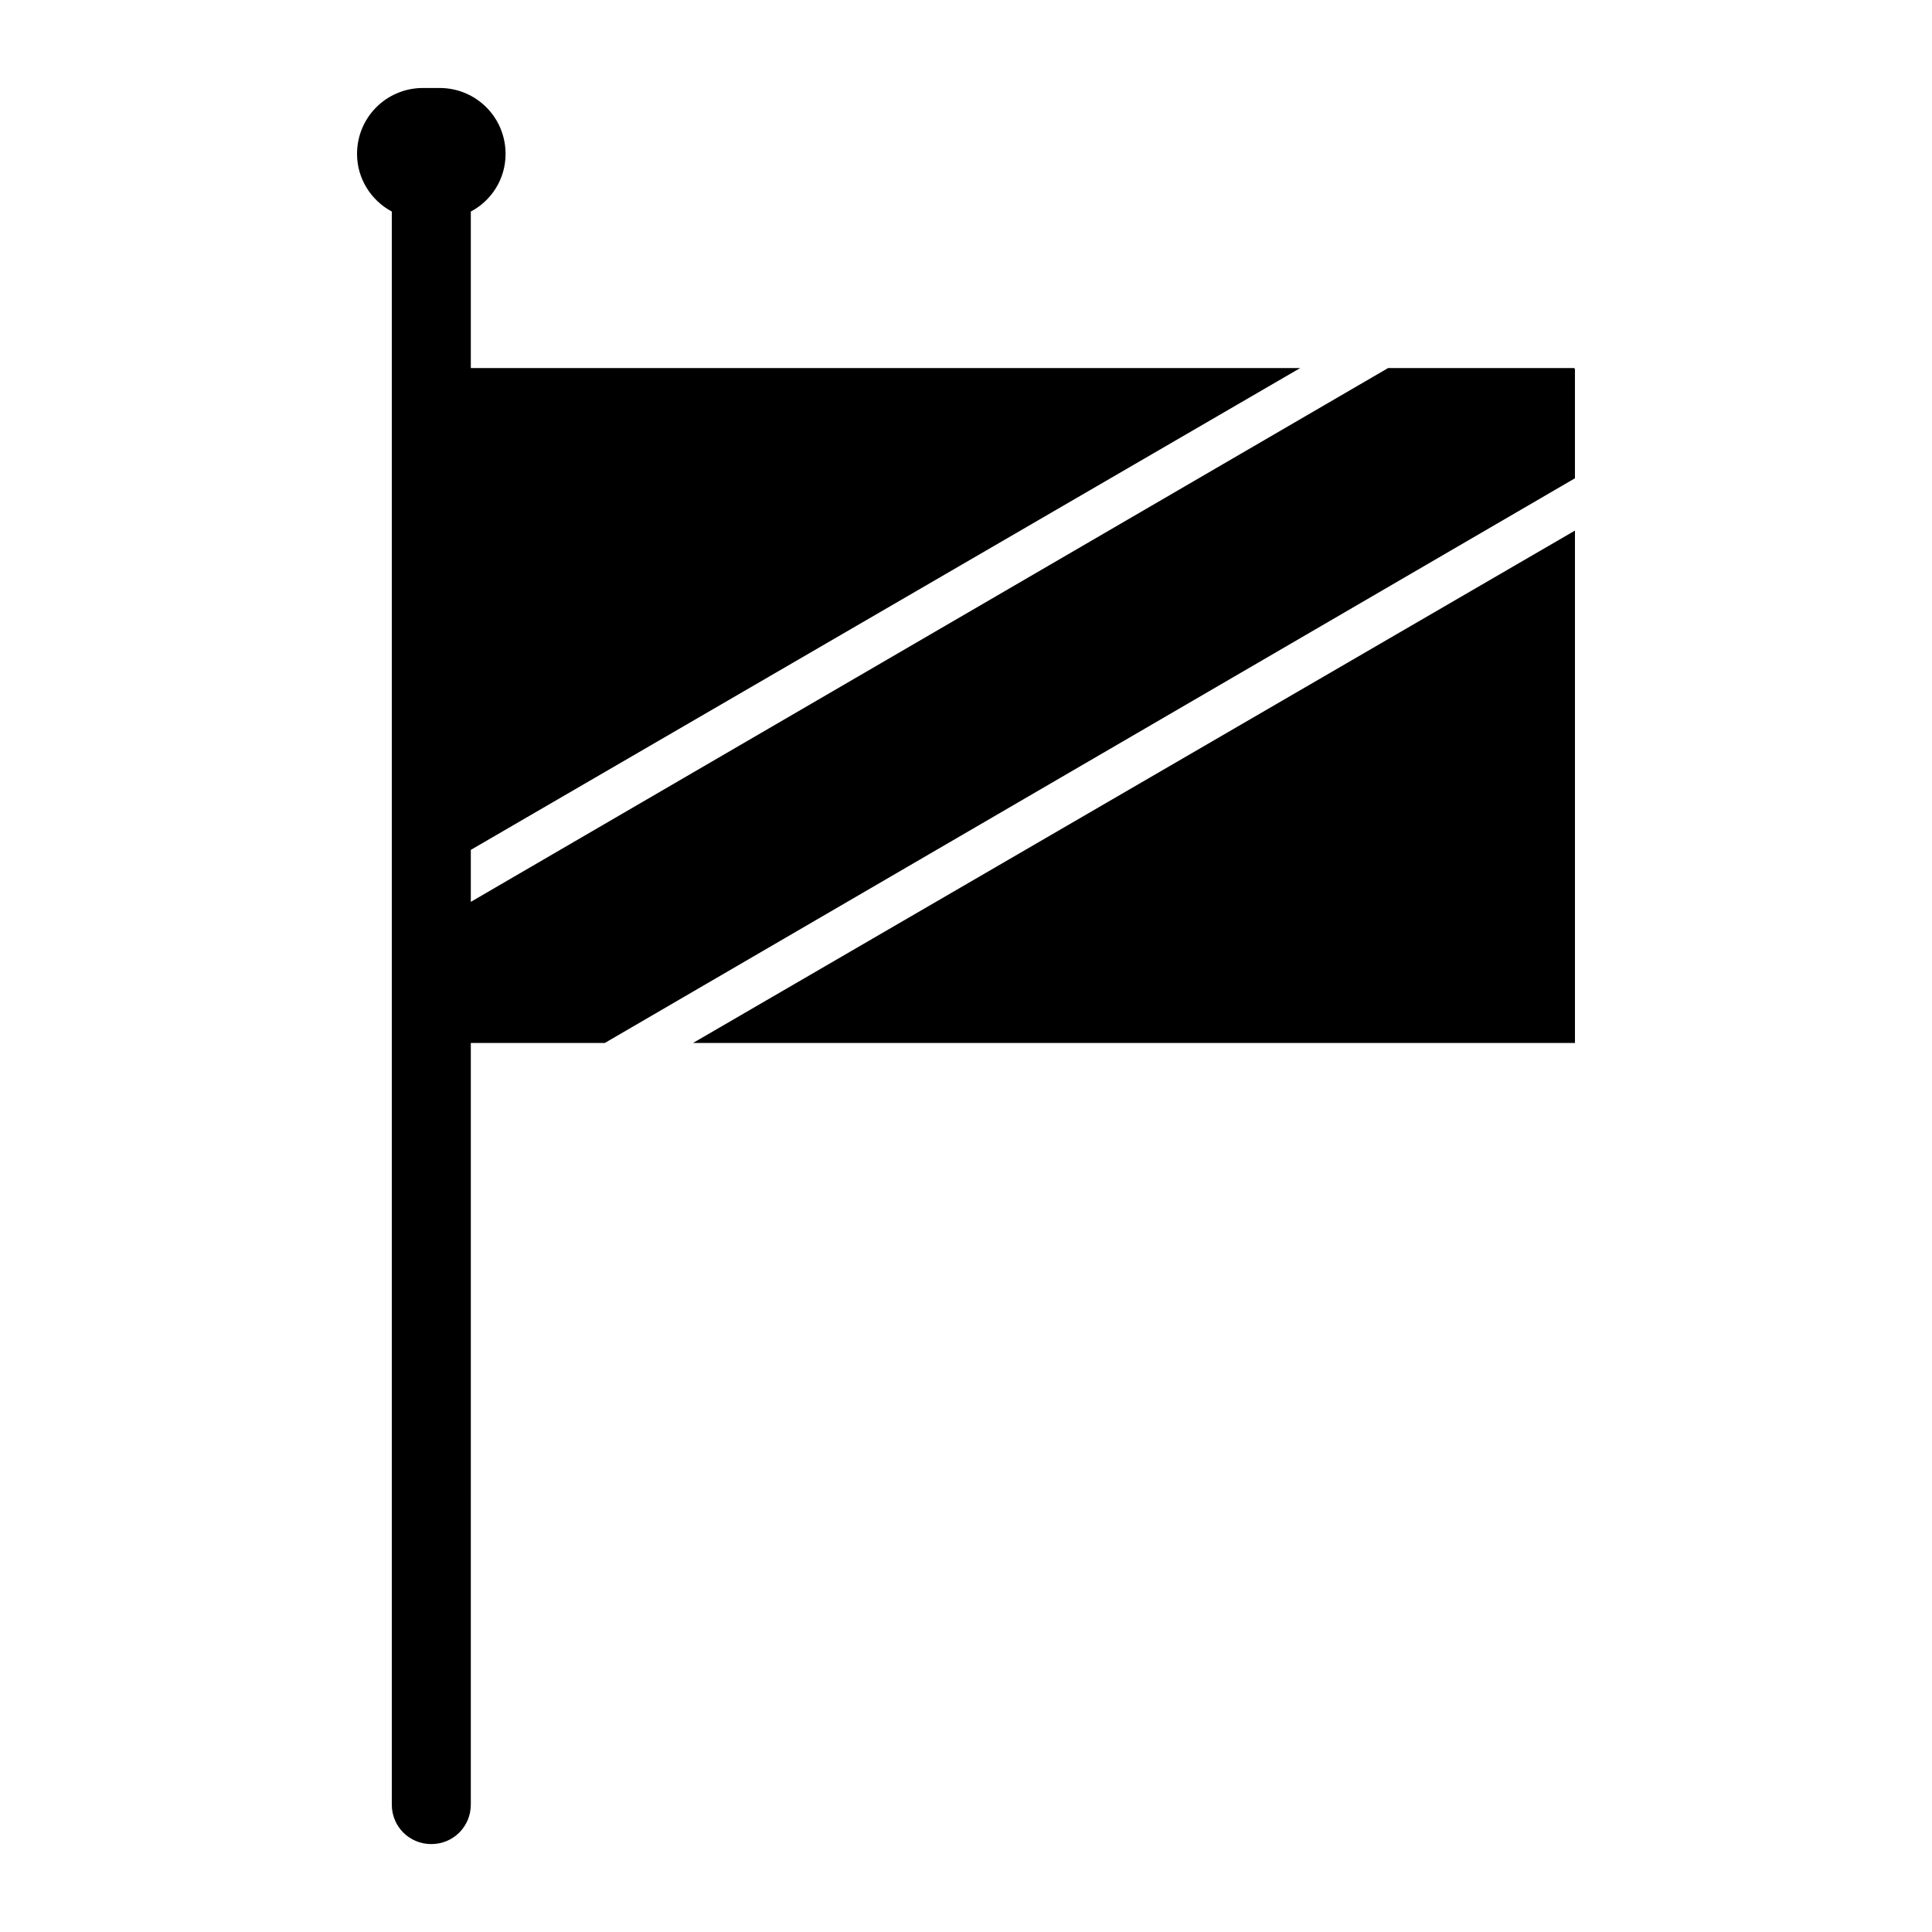<?xml version="1.0" encoding="UTF-8"?>
<!-- Uploaded to: ICON Repo, www.iconrepo.com, Generator: ICON Repo Mixer Tools -->
<svg fill="#000000" width="800px" height="800px" version="1.1" viewBox="144 144 512 512" xmlns="http://www.w3.org/2000/svg">
 <g>
  <path d="m561.38 420.4v-135.79l-233.73 135.79z"/>
  <path d="m561.22 241.54h-49.359l-243.09 141.46v-13.777l219.79-127.68h-219.79v-41.484c5.512-2.906 9.211-8.66 9.211-15.266 0-9.684-7.793-17.477-17.477-17.477h-4.41c-9.684 0-17.477 7.785-17.477 17.477 0 6.613 3.777 12.359 9.211 15.266v422.18c0 5.816 4.644 10.461 10.469 10.461s10.469-4.644 10.469-10.461l0.004-201.84h35.504l257.1-149.65v-28.969l-0.156-0.164z"/>
 </g>
</svg>